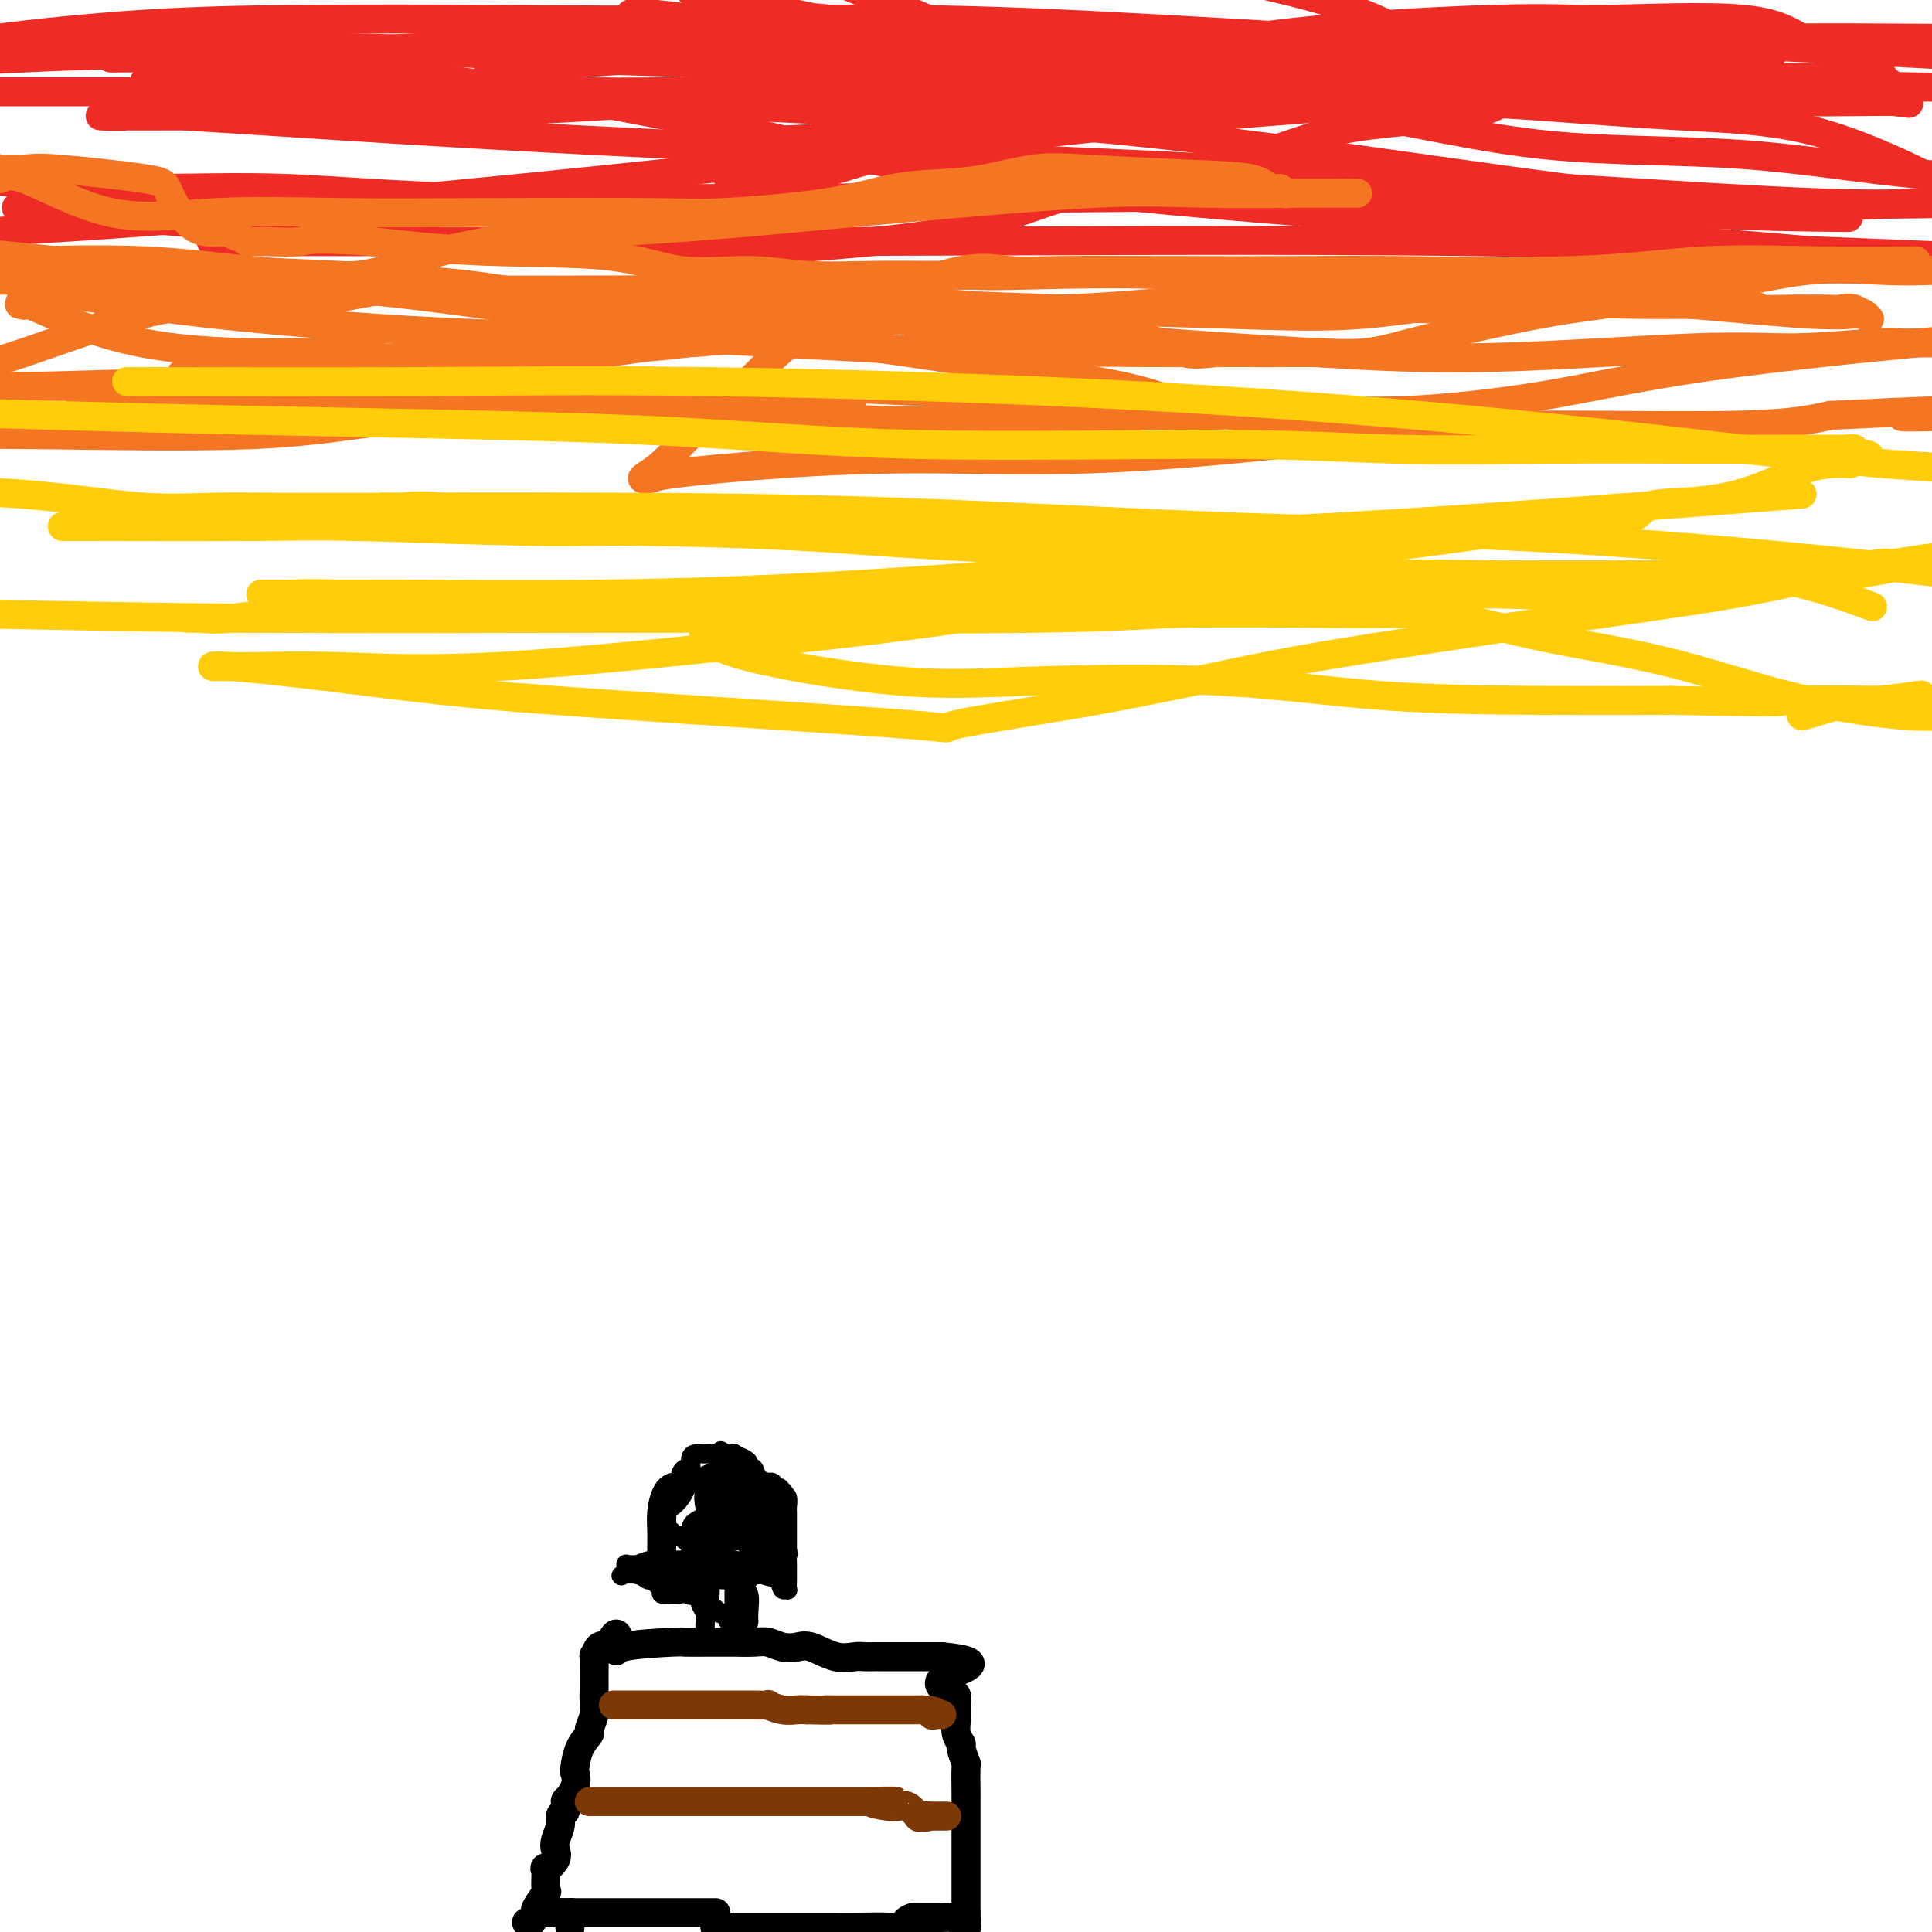 <svg viewBox='0 0 400 400' version='1.1' xmlns='http://www.w3.org/2000/svg' xmlns:xlink='http://www.w3.org/1999/xlink'><g fill='none' stroke='#EE2B24' stroke-width='6' stroke-linecap='round' stroke-linejoin='round'><path d='M102,21c-0.347,-0.453 -0.694,-0.906 -1,-1c-0.306,-0.094 -0.572,0.171 -1,0c-0.428,-0.171 -1.018,-0.778 -2,-1c-0.982,-0.222 -2.356,-0.060 -3,0c-0.644,0.060 -0.558,0.016 -2,0c-1.442,-0.016 -4.411,-0.004 -7,0c-2.589,0.004 -4.800,0.001 -8,0c-3.200,-0.001 -7.391,-0.000 -12,0c-4.609,0.000 -9.635,0.000 -14,0c-4.365,-0.000 -8.067,-0.000 -13,0c-4.933,0.000 -11.097,0.000 -18,0c-6.903,-0.000 -14.544,-0.000 -22,0c-7.456,0.000 -14.728,0.000 -22,0'/><path d='M35,17c-4.533,0.067 -9.065,0.134 0,0c9.065,-0.134 31.729,-0.471 48,0c16.271,0.471 26.149,1.748 40,2c13.851,0.252 31.674,-0.521 44,0c12.326,0.521 19.156,2.335 28,3c8.844,0.665 19.703,0.180 25,0c5.297,-0.180 5.034,-0.055 6,0c0.966,0.055 3.163,0.039 4,0c0.837,-0.039 0.316,-0.102 0,0c-0.316,0.102 -0.425,0.367 -3,-1c-2.575,-1.367 -7.616,-4.368 -15,-8c-7.384,-3.632 -17.110,-7.895 -27,-12c-9.890,-4.105 -19.945,-8.053 -30,-12'/><path d='M146,-1c-2.486,-0.517 -4.971,-1.035 0,0c4.971,1.035 17.399,3.622 24,5c6.601,1.378 7.376,1.547 11,2c3.624,0.453 10.096,1.188 14,2c3.904,0.812 5.241,1.699 6,2c0.759,0.301 0.942,0.014 0,0c-0.942,-0.014 -3.009,0.245 -8,-1c-4.991,-1.245 -12.907,-3.992 -21,-5c-8.093,-1.008 -16.364,-0.275 -28,0c-11.636,0.275 -26.637,0.093 -41,0c-14.363,-0.093 -28.087,-0.097 -40,0c-11.913,0.097 -22.015,0.295 -33,1c-10.985,0.705 -22.853,1.916 -31,3c-8.147,1.084 -12.574,2.042 -17,3'/><path d='M26,12c-2.696,0.005 -5.391,0.010 0,0c5.391,-0.010 18.869,-0.035 39,-1c20.131,-0.965 46.917,-2.872 72,-3c25.083,-0.128 48.464,1.522 68,2c19.536,0.478 35.227,-0.215 48,0c12.773,0.215 22.627,1.339 31,2c8.373,0.661 15.266,0.860 18,1c2.734,0.140 1.310,0.220 1,0c-0.310,-0.220 0.494,-0.739 0,-1c-0.494,-0.261 -2.287,-0.262 -6,-2c-3.713,-1.738 -9.347,-5.211 -17,-8c-7.653,-2.789 -17.327,-4.895 -27,-7'/><path d='M184,4c-3.841,-1.058 -7.682,-2.116 0,0c7.682,2.116 26.888,7.406 45,11c18.112,3.594 35.129,5.494 50,8c14.871,2.506 27.594,5.620 41,7c13.406,1.380 27.494,1.025 41,2c13.506,0.975 26.430,3.278 36,4c9.570,0.722 15.785,-0.139 22,-1'/><path d='M363,11c3.512,0.017 7.025,0.033 0,0c-7.025,-0.033 -24.587,-0.117 -38,0c-13.413,0.117 -22.677,0.433 -33,0c-10.323,-0.433 -21.707,-1.616 -35,-2c-13.293,-0.384 -28.496,0.031 -40,0c-11.504,-0.031 -19.309,-0.507 -28,-1c-8.691,-0.493 -18.268,-1.004 -28,-2c-9.732,-0.996 -19.617,-2.478 -25,-3c-5.383,-0.522 -6.262,-0.083 -5,0c1.262,0.083 4.667,-0.189 5,0c0.333,0.189 -2.405,0.839 6,1c8.405,0.161 27.954,-0.167 45,0c17.046,0.167 31.590,0.828 53,2c21.410,1.172 49.687,2.854 74,5c24.313,2.146 44.661,4.756 61,6c16.339,1.244 28.670,1.122 41,1'/><path d='M360,19c4.137,0.238 8.273,0.476 0,0c-8.273,-0.476 -28.957,-1.667 -47,-2c-18.043,-0.333 -33.447,0.191 -50,0c-16.553,-0.191 -34.255,-1.097 -46,-2c-11.745,-0.903 -17.532,-1.804 -22,-2c-4.468,-0.196 -7.618,0.312 -9,0c-1.382,-0.312 -0.997,-1.443 3,-2c3.997,-0.557 11.608,-0.541 24,-1c12.392,-0.459 29.567,-1.393 48,-2c18.433,-0.607 38.124,-0.888 67,0c28.876,0.888 66.938,2.944 105,5'/><path d='M389,21c5.165,-0.045 10.330,-0.089 0,0c-10.330,0.089 -36.154,0.313 -55,0c-18.846,-0.313 -30.713,-1.162 -43,-2c-12.287,-0.838 -24.994,-1.666 -34,-2c-9.006,-0.334 -14.312,-0.176 -17,0c-2.688,0.176 -2.759,0.369 -2,0c0.759,-0.369 2.347,-1.301 5,-2c2.653,-0.699 6.371,-1.167 16,-2c9.629,-0.833 25.169,-2.032 43,-3c17.831,-0.968 37.952,-1.705 56,-2c18.048,-0.295 34.024,-0.147 50,0'/><path d='M341,14c-0.045,0.086 -0.090,0.172 0,0c0.090,-0.172 0.316,-0.602 -3,0c-3.316,0.602 -10.172,2.237 -19,3c-8.828,0.763 -19.628,0.655 -36,2c-16.372,1.345 -38.316,4.144 -61,7c-22.684,2.856 -46.107,5.769 -76,9c-29.893,3.231 -66.255,6.780 -92,9c-25.745,2.220 -40.872,3.110 -56,4'/><path d='M55,50c-9.780,-0.018 -19.560,-0.036 0,0c19.560,0.036 68.458,0.125 116,0c47.542,-0.125 93.726,-0.464 132,0c38.274,0.464 68.637,1.732 99,3'/><path d='M381,20c5.798,0.523 11.595,1.047 0,0c-11.595,-1.047 -40.584,-3.664 -62,-5c-21.416,-1.336 -35.259,-1.391 -56,-2c-20.741,-0.609 -48.378,-1.771 -72,-2c-23.622,-0.229 -43.228,0.475 -54,1c-10.772,0.525 -12.710,0.873 -17,1c-4.290,0.127 -10.930,0.035 -14,0c-3.070,-0.035 -2.568,-0.011 -3,0c-0.432,0.011 -1.797,0.010 -2,0c-0.203,-0.010 0.755,-0.027 2,0c1.245,0.027 2.777,0.099 3,1c0.223,0.901 -0.863,2.631 8,5c8.863,2.369 27.675,5.377 44,9c16.325,3.623 30.165,7.860 69,12c38.835,4.140 102.667,8.183 137,11c34.333,2.817 39.166,4.409 44,6'/><path d='M380,45c2.346,0.022 4.692,0.044 0,0c-4.692,-0.044 -16.421,-0.153 -33,-1c-16.579,-0.847 -38.009,-2.431 -61,-3c-22.991,-0.569 -47.542,-0.124 -67,0c-19.458,0.124 -33.822,-0.075 -54,0c-20.178,0.075 -46.169,0.423 -65,0c-18.831,-0.423 -30.501,-1.619 -41,-2c-10.499,-0.381 -19.827,0.051 -29,0c-9.173,-0.051 -18.192,-0.586 -24,-1c-5.808,-0.414 -8.404,-0.707 -11,-1'/><path d='M15,44c-10.075,-0.888 -20.151,-1.777 0,0c20.151,1.777 70.528,6.219 98,8c27.472,1.781 32.040,0.902 43,0c10.960,-0.902 28.313,-1.826 40,-4c11.687,-2.174 17.709,-5.599 27,-8c9.291,-2.401 21.850,-3.778 31,-6c9.150,-2.222 14.891,-5.289 23,-7c8.109,-1.711 18.586,-2.066 25,-3c6.414,-0.934 8.765,-2.446 9,-3c0.235,-0.554 -1.646,-0.151 -2,0c-0.354,0.151 0.821,0.049 -3,0c-3.821,-0.049 -12.636,-0.045 -27,-1c-14.364,-0.955 -34.276,-2.869 -51,-4c-16.724,-1.131 -30.258,-1.480 -50,-2c-19.742,-0.520 -45.690,-1.211 -63,-2c-17.310,-0.789 -25.980,-1.675 -37,-2c-11.020,-0.325 -24.390,-0.087 -35,0c-10.610,0.087 -18.460,0.025 -26,0c-7.540,-0.025 -14.770,-0.012 -22,0'/><path d='M5,12c-4.565,0.216 -9.131,0.432 0,0c9.131,-0.432 31.958,-1.511 52,0c20.042,1.511 37.300,5.611 66,8c28.700,2.389 68.842,3.066 109,7c40.158,3.934 80.331,11.124 110,14c29.669,2.876 48.835,1.438 68,0'/><path d='M392,21c2.779,0.347 5.559,0.695 0,0c-5.559,-0.695 -19.455,-2.431 -37,-3c-17.545,-0.569 -38.739,0.030 -64,0c-25.261,-0.030 -54.591,-0.687 -85,0c-30.409,0.687 -61.898,2.720 -83,4c-21.102,1.280 -31.816,1.807 -43,2c-11.184,0.193 -22.838,0.052 -30,0c-7.162,-0.052 -9.832,-0.014 -11,0c-1.168,0.014 -0.834,0.003 -1,0c-0.166,-0.003 -0.831,0.000 -1,0c-0.169,-0.000 0.158,-0.004 -2,0c-2.158,0.004 -6.800,0.016 -10,0c-3.200,-0.016 -4.957,-0.060 -4,0c0.957,0.060 4.626,0.224 5,0c0.374,-0.224 -2.549,-0.837 12,0c14.549,0.837 46.570,3.125 83,5c36.430,1.875 77.270,3.338 113,5c35.730,1.662 66.350,3.524 90,5c23.650,1.476 40.328,2.564 53,3c12.672,0.436 21.336,0.218 30,0'/><path d='M396,35c1.745,0.828 3.489,1.656 0,0c-3.489,-1.656 -12.213,-5.795 -21,-8c-8.787,-2.205 -17.638,-2.477 -27,-3c-9.362,-0.523 -19.235,-1.297 -29,-2c-9.765,-0.703 -19.422,-1.334 -41,0c-21.578,1.334 -55.076,4.635 -74,7c-18.924,2.365 -23.273,3.794 -30,5c-6.727,1.206 -15.833,2.187 -20,3c-4.167,0.813 -3.393,1.456 -2,2c1.393,0.544 3.407,0.988 11,-1c7.593,-1.988 20.764,-6.410 32,-9c11.236,-2.590 20.537,-3.350 32,-5c11.463,-1.650 25.089,-4.190 38,-6c12.911,-1.810 25.107,-2.891 41,-3c15.893,-0.109 35.485,0.753 49,1c13.515,0.247 20.955,-0.120 26,0c5.045,0.120 7.696,0.726 9,1c1.304,0.274 1.263,0.216 1,0c-0.263,-0.216 -0.746,-0.589 -1,-1c-0.254,-0.411 -0.279,-0.858 -3,-2c-2.721,-1.142 -8.137,-2.977 -12,-5c-3.863,-2.023 -6.172,-4.232 -14,-5c-7.828,-0.768 -21.175,-0.095 -29,0c-7.825,0.095 -10.128,-0.387 -23,0c-12.872,0.387 -36.312,1.643 -51,4c-14.688,2.357 -20.625,5.816 -31,9c-10.375,3.184 -25.187,6.092 -40,9'/><path d='M187,26c-17.977,3.440 -27.419,3.041 -33,3c-5.581,-0.041 -7.300,0.278 -8,1c-0.700,0.722 -0.381,1.848 0,2c0.381,0.152 0.823,-0.671 1,-1c0.177,-0.329 0.088,-0.165 0,0'/></g>
<g fill='none' stroke='#F47623' stroke-width='6' stroke-linecap='round' stroke-linejoin='round'><path d='M4,63c0.717,0.187 1.434,0.375 1,0c-0.434,-0.375 -2.017,-1.312 1,0c3.017,1.312 10.636,4.873 19,7c8.364,2.127 17.473,2.819 26,3c8.527,0.181 16.473,-0.147 21,0c4.527,0.147 5.635,0.771 7,1c1.365,0.229 2.988,0.062 4,0c1.012,-0.062 1.414,-0.018 2,0c0.586,0.018 1.358,0.011 2,0c0.642,-0.011 1.155,-0.026 3,0c1.845,0.026 5.023,0.093 8,0c2.977,-0.093 5.753,-0.345 10,-1c4.247,-0.655 9.967,-1.712 16,-2c6.033,-0.288 12.381,0.193 18,0c5.619,-0.193 10.511,-1.060 14,-2c3.489,-0.940 5.575,-1.954 7,-2c1.425,-0.046 2.188,0.877 5,1c2.812,0.123 7.672,-0.553 11,-1c3.328,-0.447 5.124,-0.663 10,-1c4.876,-0.337 12.832,-0.794 19,-1c6.168,-0.206 10.548,-0.162 14,0c3.452,0.162 5.974,0.440 10,0c4.026,-0.440 9.554,-1.600 15,-2c5.446,-0.400 10.810,-0.041 14,0c3.190,0.041 4.206,-0.238 11,0c6.794,0.238 19.368,0.992 29,1c9.632,0.008 16.324,-0.728 22,-1c5.676,-0.272 10.336,-0.078 15,0c4.664,0.078 9.332,0.039 14,0'/><path d='M352,63c17.997,0.227 10.488,0.793 10,1c-0.488,0.207 6.045,0.053 9,0c2.955,-0.053 2.331,-0.006 3,0c0.669,0.006 2.631,-0.030 4,0c1.369,0.030 2.144,0.127 3,0c0.856,-0.127 1.793,-0.477 3,0c1.207,0.477 2.686,1.783 3,2c0.314,0.217 -0.535,-0.653 -1,-1c-0.465,-0.347 -0.546,-0.171 -2,0c-1.454,0.171 -4.280,0.336 -10,0c-5.720,-0.336 -14.335,-1.172 -24,-2c-9.665,-0.828 -20.379,-1.647 -35,-2c-14.621,-0.353 -33.149,-0.238 -45,-1c-11.851,-0.762 -17.026,-2.401 -27,-3c-9.974,-0.599 -24.747,-0.159 -32,0c-7.253,0.159 -6.985,0.038 -9,0c-2.015,-0.038 -6.313,0.007 -10,0c-3.687,-0.007 -6.763,-0.065 -11,0c-4.237,0.065 -9.634,0.254 -14,0c-4.366,-0.254 -7.700,-0.949 -12,-1c-4.300,-0.051 -9.565,0.543 -14,0c-4.435,-0.543 -8.040,-2.223 -15,-3c-6.960,-0.777 -17.274,-0.651 -26,-1c-8.726,-0.349 -15.863,-1.175 -23,-2'/><path d='M77,50c-12.958,-0.928 -13.352,-0.249 -15,0c-1.648,0.249 -4.550,0.068 -6,0c-1.450,-0.068 -1.450,-0.022 -2,0c-0.550,0.022 -1.652,0.021 -2,0c-0.348,-0.021 0.058,-0.063 0,0c-0.058,0.063 -0.579,0.230 -1,0c-0.421,-0.230 -0.740,-0.856 -1,-1c-0.260,-0.144 -0.460,0.194 -1,0c-0.540,-0.194 -1.419,-0.921 -3,-1c-1.581,-0.079 -3.865,0.490 -6,-1c-2.135,-1.490 -4.120,-5.040 -5,-7c-0.880,-1.960 -0.653,-2.329 -5,-3c-4.347,-0.671 -13.268,-1.644 -18,-2c-4.732,-0.356 -5.274,-0.096 -7,0c-1.726,0.096 -4.636,0.027 -6,0c-1.364,-0.027 -1.182,-0.014 -1,0'/><path d='M-1,35c-0.072,-0.283 -0.144,-0.567 0,0c0.144,0.567 0.504,1.984 1,2c0.496,0.016 1.129,-1.369 5,0c3.871,1.369 10.979,5.491 18,7c7.021,1.509 13.956,0.406 22,0c8.044,-0.406 17.196,-0.113 26,0c8.804,0.113 17.260,0.048 29,0c11.740,-0.048 26.763,-0.079 35,0c8.237,0.079 9.689,0.268 15,0c5.311,-0.268 14.480,-0.993 21,-2c6.520,-1.007 10.391,-2.295 14,-3c3.609,-0.705 6.955,-0.827 10,-1c3.045,-0.173 5.789,-0.399 9,-1c3.211,-0.601 6.891,-1.579 10,-2c3.109,-0.421 5.649,-0.286 11,0c5.351,0.286 13.514,0.721 20,1c6.486,0.279 11.295,0.400 14,1c2.705,0.600 3.306,1.677 4,2c0.694,0.323 1.481,-0.110 2,0c0.519,0.110 0.769,0.761 1,1c0.231,0.239 0.442,0.064 1,0c0.558,-0.064 1.461,-0.017 3,0c1.539,0.017 3.713,0.005 5,0c1.287,-0.005 1.686,-0.004 3,0c1.314,0.004 3.543,0.010 3,0c-0.543,-0.010 -3.858,-0.036 -10,0c-6.142,0.036 -15.110,0.133 -22,0c-6.890,-0.133 -11.701,-0.497 -22,0c-10.299,0.497 -26.085,1.856 -39,3c-12.915,1.144 -22.957,2.072 -33,3'/><path d='M155,46c-16.899,1.368 -23.145,1.787 -29,2c-5.855,0.213 -11.319,0.218 -18,1c-6.681,0.782 -14.578,2.339 -20,4c-5.422,1.661 -8.369,3.426 -14,4c-5.631,0.574 -13.946,-0.042 -21,0c-7.054,0.042 -12.846,0.743 -18,1c-5.154,0.257 -9.668,0.069 -14,0c-4.332,-0.069 -8.481,-0.018 -11,0c-2.519,0.018 -3.409,0.005 -5,0c-1.591,-0.005 -3.883,-0.001 -5,0c-1.117,0.001 -1.058,0.001 -1,0'/><path d='M9,60c-2.587,-0.446 -5.175,-0.893 0,0c5.175,0.893 18.112,3.125 35,5c16.888,1.875 37.726,3.392 53,4c15.274,0.608 24.982,0.306 43,1c18.018,0.694 44.345,2.382 59,3c14.655,0.618 17.636,0.165 22,0c4.364,-0.165 10.110,-0.042 16,0c5.890,0.042 11.925,0.005 17,0c5.075,-0.005 9.190,0.024 12,0c2.810,-0.024 4.313,-0.099 7,0c2.687,0.099 6.556,0.373 10,0c3.444,-0.373 6.463,-1.392 13,-3c6.537,-1.608 16.593,-3.805 23,-5c6.407,-1.195 9.163,-1.388 13,-2c3.837,-0.612 8.753,-1.642 11,-2c2.247,-0.358 1.825,-0.043 2,0c0.175,0.043 0.947,-0.185 0,0c-0.947,0.185 -3.613,0.782 -6,1c-2.387,0.218 -4.495,0.056 -7,0c-2.505,-0.056 -5.406,-0.005 -11,0c-5.594,0.005 -13.879,-0.037 -21,0c-7.121,0.037 -13.076,0.154 -21,0c-7.924,-0.154 -17.816,-0.577 -29,0c-11.184,0.577 -23.661,2.155 -36,2c-12.339,-0.155 -24.539,-2.044 -34,-3c-9.461,-0.956 -16.181,-0.980 -22,-1c-5.819,-0.020 -10.735,-0.036 -22,0c-11.265,0.036 -28.879,0.125 -39,0c-10.121,-0.125 -12.749,-0.464 -17,0c-4.251,0.464 -10.126,1.732 -16,3'/><path d='M64,63c-6.217,0.384 -13.759,-0.155 -20,0c-6.241,0.155 -11.180,1.003 -18,3c-6.820,1.997 -15.520,5.142 -21,7c-5.480,1.858 -7.740,2.429 -10,3'/><path d='M41,78c-2.986,-0.522 -5.973,-1.044 0,0c5.973,1.044 20.904,3.654 42,5c21.096,1.346 48.356,1.428 65,2c16.644,0.572 22.672,1.632 33,2c10.328,0.368 24.956,0.042 34,0c9.044,-0.042 12.503,0.201 15,0c2.497,-0.201 4.033,-0.845 7,-1c2.967,-0.155 7.365,0.179 14,0c6.635,-0.179 15.506,-0.872 22,-1c6.494,-0.128 10.610,0.308 18,0c7.390,-0.308 18.053,-1.361 28,-3c9.947,-1.639 19.178,-3.864 34,-6c14.822,-2.136 35.235,-4.182 44,-5c8.765,-0.818 5.883,-0.409 3,0'/><path d='M399,71c0.156,0.003 0.313,0.005 0,0c-0.313,-0.005 -1.094,-0.018 -2,0c-0.906,0.018 -1.937,0.065 -3,0c-1.063,-0.065 -2.157,-0.244 -6,0c-3.843,0.244 -10.436,0.909 -16,1c-5.564,0.091 -10.099,-0.392 -21,0c-10.901,0.392 -28.166,1.658 -42,2c-13.834,0.342 -24.235,-0.239 -37,-1c-12.765,-0.761 -27.895,-1.702 -42,-3c-14.105,-1.298 -27.187,-2.954 -39,-4c-11.813,-1.046 -22.357,-1.483 -35,-2c-12.643,-0.517 -27.385,-1.113 -37,-2c-9.615,-0.887 -14.102,-2.066 -22,-3c-7.898,-0.934 -19.208,-1.623 -27,-2c-7.792,-0.377 -12.068,-0.441 -18,-1c-5.932,-0.559 -13.520,-1.612 -22,-2c-8.480,-0.388 -17.851,-0.111 -26,0c-8.149,0.111 -15.074,0.055 -22,0'/><path d='M2,53c-3.223,-0.328 -6.446,-0.657 0,0c6.446,0.657 22.563,2.298 42,4c19.437,1.702 42.196,3.464 61,4c18.804,0.536 33.653,-0.156 47,0c13.347,0.156 25.192,1.158 43,2c17.808,0.842 41.581,1.525 57,2c15.419,0.475 22.485,0.743 31,0c8.515,-0.743 18.478,-2.498 26,-3c7.522,-0.502 12.602,0.247 16,0c3.398,-0.247 5.112,-1.492 10,-2c4.888,-0.508 12.949,-0.281 20,-1c7.051,-0.719 13.091,-2.386 19,-3c5.909,-0.614 11.688,-0.175 16,0c4.312,0.175 7.156,0.088 10,0'/><path d='M395,54c1.455,-0.016 2.910,-0.033 0,0c-2.910,0.033 -10.184,0.114 -18,0c-7.816,-0.114 -16.174,-0.423 -24,0c-7.826,0.423 -15.118,1.577 -27,2c-11.882,0.423 -28.353,0.115 -37,0c-8.647,-0.115 -9.471,-0.035 -17,0c-7.529,0.035 -21.762,0.026 -32,0c-10.238,-0.026 -16.479,-0.068 -21,0c-4.521,0.068 -7.321,0.248 -10,0c-2.679,-0.248 -5.239,-0.923 -10,0c-4.761,0.923 -11.725,3.444 -18,6c-6.275,2.556 -11.863,5.147 -16,8c-4.137,2.853 -6.825,5.966 -10,9c-3.175,3.034 -6.838,5.988 -10,9c-3.162,3.012 -5.824,6.083 -8,8c-2.176,1.917 -3.868,2.681 -4,3c-0.132,0.319 1.295,0.193 2,0c0.705,-0.193 0.689,-0.453 5,-1c4.311,-0.547 12.948,-1.383 22,-2c9.052,-0.617 18.519,-1.017 29,-1c10.481,0.017 21.975,0.451 35,0c13.025,-0.451 27.581,-1.787 39,-3c11.419,-1.213 19.700,-2.305 28,-3c8.300,-0.695 16.619,-0.995 29,-1c12.381,-0.005 28.823,0.284 39,0c10.177,-0.284 14.088,-1.142 18,-2'/><path d='M379,86c41.156,-2.022 21.044,-0.578 16,0c-5.044,0.578 4.978,0.289 15,0'/><path d='M274,73c-0.869,0.002 -1.738,0.003 -3,0c-1.262,-0.003 -2.916,-0.012 -5,0c-2.084,0.012 -4.598,0.045 -7,0c-2.402,-0.045 -4.691,-0.170 -7,0c-2.309,0.170 -4.638,0.633 -7,0c-2.362,-0.633 -4.756,-2.361 -8,-3c-3.244,-0.639 -7.338,-0.189 -11,0c-3.662,0.189 -6.893,0.118 -11,0c-4.107,-0.118 -9.092,-0.282 -14,-1c-4.908,-0.718 -9.741,-1.989 -16,-3c-6.259,-1.011 -13.943,-1.763 -20,-2c-6.057,-0.237 -10.486,0.042 -15,0c-4.514,-0.042 -9.115,-0.403 -16,-1c-6.885,-0.597 -16.056,-1.428 -22,-2c-5.944,-0.572 -8.660,-0.885 -16,-1c-7.340,-0.115 -19.302,-0.031 -28,0c-8.698,0.031 -14.130,0.010 -18,0c-3.870,-0.010 -6.178,-0.009 -8,0c-1.822,0.009 -3.156,0.027 -3,0c0.156,-0.027 1.804,-0.099 3,0c1.196,0.099 1.939,0.369 6,0c4.061,-0.369 11.439,-1.377 27,0c15.561,1.377 39.305,5.140 55,7c15.695,1.860 23.341,1.817 35,3c11.659,1.183 27.329,3.591 43,6'/><path d='M208,76c27.251,3.757 28.877,5.151 35,7c6.123,1.849 16.741,4.155 23,5c6.259,0.845 8.159,0.229 9,0c0.841,-0.229 0.621,-0.073 1,0c0.379,0.073 1.355,0.062 0,0c-1.355,-0.062 -5.041,-0.175 -11,-1c-5.959,-0.825 -14.190,-2.361 -39,-4c-24.810,-1.639 -66.197,-3.382 -89,-4c-22.803,-0.618 -27.021,-0.113 -35,0c-7.979,0.113 -19.720,-0.166 -28,0c-8.280,0.166 -13.099,0.776 -17,1c-3.901,0.224 -6.884,0.060 -9,0c-2.116,-0.060 -3.365,-0.016 -5,0c-1.635,0.016 -3.655,0.004 -8,0c-4.345,-0.004 -11.016,-0.001 -16,0c-4.984,0.001 -8.281,0.000 -13,0c-4.719,-0.000 -10.859,-0.000 -17,0'/><path d='M7,80c-2.966,0.077 -5.932,0.154 0,0c5.932,-0.154 20.764,-0.537 32,-1c11.236,-0.463 18.878,-1.004 27,-1c8.122,0.004 16.724,0.553 22,0c5.276,-0.553 7.224,-2.208 9,-3c1.776,-0.792 3.378,-0.723 6,-1c2.622,-0.277 6.264,-0.902 10,-1c3.736,-0.098 7.566,0.331 12,0c4.434,-0.331 9.472,-1.423 16,-2c6.528,-0.577 14.548,-0.640 19,-1c4.452,-0.360 5.338,-1.017 5,-1c-0.338,0.017 -1.899,0.707 -3,1c-1.101,0.293 -1.744,0.189 -3,0c-1.256,-0.189 -3.127,-0.462 -8,0c-4.873,0.462 -12.747,1.659 -19,2c-6.253,0.341 -10.885,-0.176 -15,0c-4.115,0.176 -7.714,1.043 -16,2c-8.286,0.957 -21.258,2.004 -29,3c-7.742,0.996 -10.254,1.942 -15,2c-4.746,0.058 -11.728,-0.770 -17,0c-5.272,0.770 -8.835,3.140 -12,4c-3.165,0.860 -5.931,0.210 -7,0c-1.069,-0.210 -0.442,0.020 -1,0c-0.558,-0.020 -2.302,-0.292 -3,0c-0.698,0.292 -0.349,1.146 0,2'/><path d='M17,85c-2.644,0.944 2.246,0.306 3,0c0.754,-0.306 -2.630,-0.278 6,0c8.630,0.278 29.272,0.806 44,1c14.728,0.194 23.540,0.054 31,0c7.460,-0.054 13.568,-0.022 20,0c6.432,0.022 13.189,0.034 20,0c6.811,-0.034 13.674,-0.114 18,0c4.326,0.114 6.113,0.423 8,0c1.887,-0.423 3.875,-1.577 5,-2c1.125,-0.423 1.387,-0.114 2,0c0.613,0.114 1.577,0.035 2,0c0.423,-0.035 0.305,-0.025 -1,0c-1.305,0.025 -3.798,0.064 -7,0c-3.202,-0.064 -7.114,-0.230 -12,0c-4.886,0.230 -10.747,0.857 -18,1c-7.253,0.143 -15.896,-0.196 -26,0c-10.104,0.196 -21.667,0.929 -31,2c-9.333,1.071 -16.436,2.481 -29,3c-12.564,0.519 -30.590,0.148 -44,0c-13.410,-0.148 -22.205,-0.074 -31,0'/></g>
<g fill='none' stroke='#FFCD0A' stroke-width='6' stroke-linecap='round' stroke-linejoin='round'><path d='M0,102c-0.903,-0.053 -1.806,-0.105 0,0c1.806,0.105 6.321,0.368 12,1c5.679,0.632 12.523,1.633 18,2c5.477,0.367 9.587,0.098 14,0c4.413,-0.098 9.128,-0.027 13,0c3.872,0.027 6.901,0.008 10,0c3.099,-0.008 6.267,-0.005 10,0c3.733,0.005 8.032,0.013 13,0c4.968,-0.013 10.606,-0.047 20,0c9.394,0.047 22.544,0.175 33,1c10.456,0.825 18.218,2.348 33,4c14.782,1.652 36.584,3.432 50,5c13.416,1.568 18.445,2.922 30,5c11.555,2.078 29.636,4.880 41,7c11.364,2.120 16.012,3.560 23,5c6.988,1.440 16.316,2.881 25,5c8.684,2.119 16.723,4.917 25,7c8.277,2.083 16.794,3.452 23,4c6.206,0.548 10.103,0.274 14,0'/><path d='M386,125c1.451,0.536 2.902,1.073 0,0c-2.902,-1.073 -10.156,-3.754 -17,-5c-6.844,-1.246 -13.279,-1.055 -22,-1c-8.721,0.055 -19.728,-0.025 -26,0c-6.272,0.025 -7.807,0.154 -20,0c-12.193,-0.154 -35.043,-0.590 -50,0c-14.957,0.590 -22.021,2.207 -33,3c-10.979,0.793 -25.872,0.762 -41,1c-15.128,0.238 -30.491,0.743 -44,1c-13.509,0.257 -25.163,0.265 -36,0c-10.837,-0.265 -20.858,-0.803 -27,-1c-6.142,-0.197 -8.404,-0.053 -10,0c-1.596,0.053 -2.527,0.014 -3,0c-0.473,-0.014 -0.489,-0.004 -1,0c-0.511,0.004 -1.515,0.002 -2,0c-0.485,-0.002 -0.449,-0.004 0,0c0.449,0.004 1.310,0.012 7,0c5.690,-0.012 16.208,-0.045 27,0c10.792,0.045 21.857,0.169 36,0c14.143,-0.169 31.365,-0.631 54,-2c22.635,-1.369 50.685,-3.645 70,-5c19.315,-1.355 29.896,-1.788 41,-3c11.104,-1.212 22.733,-3.203 31,-4c8.267,-0.797 13.174,-0.399 16,-1c2.826,-0.601 3.572,-2.200 5,-3c1.428,-0.800 3.537,-0.802 7,-1c3.463,-0.198 8.278,-0.592 13,-2c4.722,-1.408 9.349,-3.831 13,-5c3.651,-1.169 6.325,-1.085 9,-1'/><path d='M383,96c7.459,-2.249 2.607,-1.871 1,-2c-1.607,-0.129 0.032,-0.767 0,-1c-0.032,-0.233 -1.736,-0.063 -2,0c-0.264,0.063 0.911,0.018 -1,0c-1.911,-0.018 -6.907,-0.009 -12,0c-5.093,0.009 -10.282,0.019 -18,0c-7.718,-0.019 -17.964,-0.067 -29,0c-11.036,0.067 -22.861,0.250 -33,0c-10.139,-0.250 -18.593,-0.935 -36,-1c-17.407,-0.065 -43.769,0.488 -64,0c-20.231,-0.488 -34.331,-2.016 -57,-3c-22.669,-0.984 -53.905,-1.424 -81,-2c-27.095,-0.576 -50.047,-1.288 -73,-2'/><path d='M32,79c-5.020,-0.013 -10.039,-0.026 0,0c10.039,0.026 35.137,0.091 55,0c19.863,-0.091 34.491,-0.339 59,0c24.509,0.339 58.899,1.266 91,3c32.101,1.734 61.912,4.274 88,7c26.088,2.726 48.454,5.636 65,7c16.546,1.364 27.273,1.182 38,1'/><path d='M364,103c7.894,-0.613 15.788,-1.227 0,0c-15.788,1.227 -55.259,4.293 -85,6c-29.741,1.707 -49.752,2.055 -69,2c-19.248,-0.055 -37.734,-0.512 -54,-1c-16.266,-0.488 -30.313,-1.006 -41,-2c-10.687,-0.994 -18.013,-2.462 -23,-3c-4.987,-0.538 -7.633,-0.144 -9,0c-1.367,0.144 -1.453,0.039 -2,0c-0.547,-0.039 -1.554,-0.011 -2,0c-0.446,0.011 -0.330,0.004 0,0c0.330,-0.004 0.875,-0.005 3,0c2.125,0.005 5.830,0.016 13,0c7.170,-0.016 17.804,-0.059 33,0c15.196,0.059 34.953,0.220 57,1c22.047,0.780 46.384,2.178 68,3c21.616,0.822 40.512,1.067 60,2c19.488,0.933 39.568,2.552 55,4c15.432,1.448 26.216,2.724 37,4'/><path d='M378,119c1.806,-0.001 3.611,-0.002 0,0c-3.611,0.002 -12.639,0.007 -20,0c-7.361,-0.007 -13.056,-0.025 -20,0c-6.944,0.025 -15.139,0.094 -26,0c-10.861,-0.094 -24.389,-0.350 -37,0c-12.611,0.350 -24.304,1.305 -37,3c-12.696,1.695 -26.393,4.128 -39,6c-12.607,1.872 -24.123,3.181 -41,5c-16.877,1.819 -39.115,4.148 -55,5c-15.885,0.852 -25.418,0.227 -33,0c-7.582,-0.227 -13.213,-0.056 -17,0c-3.787,0.056 -5.732,-0.004 -7,0c-1.268,0.004 -1.861,0.071 -2,0c-0.139,-0.071 0.175,-0.282 4,0c3.825,0.282 11.159,1.056 19,2c7.841,0.944 16.189,2.057 25,3c8.811,0.943 18.087,1.715 37,3c18.913,1.285 47.464,3.081 59,4c11.536,0.919 6.056,0.959 10,0c3.944,-0.959 17.310,-2.918 29,-5c11.690,-2.082 21.703,-4.286 30,-6c8.297,-1.714 14.877,-2.939 28,-5c13.123,-2.061 32.790,-4.959 47,-7c14.210,-2.041 22.962,-3.227 32,-5c9.038,-1.773 18.361,-4.135 23,-5c4.639,-0.865 4.595,-0.233 5,0c0.405,0.233 1.259,0.067 1,0c-0.259,-0.067 -1.629,-0.033 -3,0'/><path d='M390,117c28.663,-4.647 4.321,0.235 -6,2c-10.321,1.765 -6.622,0.414 -7,0c-0.378,-0.414 -4.835,0.109 -9,0c-4.165,-0.109 -8.038,-0.848 -15,0c-6.962,0.848 -17.011,3.285 -25,4c-7.989,0.715 -13.917,-0.292 -26,0c-12.083,0.292 -30.321,1.883 -45,3c-14.679,1.117 -25.798,1.761 -42,2c-16.202,0.239 -37.487,0.074 -53,0c-15.513,-0.074 -25.253,-0.059 -43,0c-17.747,0.059 -43.499,0.160 -66,0c-22.501,-0.160 -41.750,-0.580 -61,-1'/><path d='M17,109c-3.547,-0.009 -7.094,-0.017 0,0c7.094,0.017 24.830,0.060 35,0c10.170,-0.060 12.774,-0.221 22,0c9.226,0.221 25.076,0.825 35,1c9.924,0.175 13.924,-0.079 23,0c9.076,0.079 23.227,0.490 33,1c9.773,0.510 15.166,1.117 31,2c15.834,0.883 42.107,2.041 57,3c14.893,0.959 18.405,1.720 21,2c2.595,0.280 4.274,0.078 5,0c0.726,-0.078 0.500,-0.031 -3,0c-3.500,0.031 -10.273,0.048 -15,0c-4.727,-0.048 -7.410,-0.160 -13,0c-5.590,0.160 -14.089,0.592 -22,1c-7.911,0.408 -15.235,0.790 -24,2c-8.765,1.210 -18.972,3.246 -29,4c-10.028,0.754 -19.876,0.226 -34,0c-14.124,-0.226 -32.525,-0.152 -46,0c-13.475,0.152 -22.023,0.380 -29,1c-6.977,0.620 -12.383,1.630 -16,2c-3.617,0.370 -5.444,0.099 -7,0c-1.556,-0.099 -2.840,-0.027 -2,0c0.840,0.027 3.803,0.007 5,0c1.197,-0.007 0.628,-0.002 8,0c7.372,0.002 22.686,0.001 38,0'/><path d='M90,128c13.851,0.004 23.978,0.015 38,0c14.022,-0.015 31.939,-0.057 46,0c14.061,0.057 24.267,0.211 35,0c10.733,-0.211 21.992,-0.789 34,-1c12.008,-0.211 24.764,-0.056 32,0c7.236,0.056 8.953,0.011 11,0c2.047,-0.011 4.424,0.011 6,0c1.576,-0.011 2.349,-0.056 3,0c0.651,0.056 1.179,0.211 1,0c-0.179,-0.211 -1.064,-0.790 -4,-1c-2.936,-0.210 -7.922,-0.053 -11,0c-3.078,0.053 -4.248,0.001 -13,0c-8.752,-0.001 -25.087,0.048 -37,0c-11.913,-0.048 -19.406,-0.194 -28,0c-8.594,0.194 -18.291,0.729 -26,1c-7.709,0.271 -13.431,0.279 -18,1c-4.569,0.721 -7.986,2.156 -10,3c-2.014,0.844 -2.625,1.099 -3,1c-0.375,-0.099 -0.515,-0.551 0,0c0.515,0.551 1.683,2.105 9,4c7.317,1.895 20.783,4.129 31,5c10.217,0.871 17.185,0.377 28,0c10.815,-0.377 25.476,-0.637 38,0c12.524,0.637 22.910,2.172 34,3c11.090,0.828 22.883,0.951 33,1c10.117,0.049 18.559,0.025 27,0'/><path d='M346,145c28.929,0.619 21.250,0.167 24,0c2.750,-0.167 15.929,-0.048 24,0c8.071,0.048 11.036,0.024 14,0'/><path d='M397,144c0.718,-0.099 1.436,-0.198 0,0c-1.436,0.198 -5.026,0.694 -8,1c-2.974,0.306 -5.333,0.422 -8,1c-2.667,0.578 -5.641,1.617 -7,2c-1.359,0.383 -1.103,0.109 -1,0c0.103,-0.109 0.051,-0.055 0,0'/></g>
<g fill='none' stroke='#000000' stroke-width='6' stroke-linecap='round' stroke-linejoin='round'><path d='M109,398c0.293,0.221 0.586,0.442 1,0c0.414,-0.442 0.949,-1.545 1,-2c0.051,-0.455 -0.381,-0.260 0,-1c0.381,-0.740 1.574,-2.414 2,-3c0.426,-0.586 0.086,-0.082 0,-1c-0.086,-0.918 0.081,-3.256 0,-4c-0.081,-0.744 -0.410,0.106 0,0c0.410,-0.106 1.559,-1.170 2,-2c0.441,-0.830 0.173,-1.427 0,-2c-0.173,-0.573 -0.253,-1.123 0,-2c0.253,-0.877 0.837,-2.082 1,-3c0.163,-0.918 -0.096,-1.548 0,-2c0.096,-0.452 0.548,-0.726 1,-1'/><path d='M117,375c1.117,-3.877 -0.091,-2.070 0,-2c0.091,0.070 1.482,-1.596 2,-3c0.518,-1.404 0.162,-2.546 0,-3c-0.162,-0.454 -0.131,-0.221 0,-1c0.131,-0.779 0.361,-2.569 1,-4c0.639,-1.431 1.688,-2.504 2,-3c0.312,-0.496 -0.113,-0.414 0,-1c0.113,-0.586 0.762,-1.841 1,-3c0.238,-1.159 0.064,-2.221 0,-3c-0.064,-0.779 -0.018,-1.275 0,-2c0.018,-0.725 0.007,-1.680 0,-2c-0.007,-0.320 -0.010,-0.006 0,-1c0.010,-0.994 0.034,-3.297 0,-4c-0.034,-0.703 -0.124,0.195 0,0c0.124,-0.195 0.464,-1.484 1,-2c0.536,-0.516 1.268,-0.258 2,0'/><path d='M126,341c1.939,-5.276 2.285,-1.466 2,0c-0.285,1.466 -1.203,0.589 1,0c2.203,-0.589 7.525,-0.890 10,-1c2.475,-0.110 2.102,-0.029 3,0c0.898,0.029 3.068,0.008 4,0c0.932,-0.008 0.627,-0.002 1,0c0.373,0.002 1.426,-0.000 2,0c0.574,0.000 0.670,0.004 1,0c0.330,-0.004 0.893,-0.015 2,0c1.107,0.015 2.759,0.054 4,0c1.241,-0.054 2.071,-0.203 3,0c0.929,0.203 1.958,0.758 3,1c1.042,0.242 2.099,0.170 3,0c0.901,-0.170 1.646,-0.438 3,0c1.354,0.438 3.316,1.581 5,2c1.684,0.419 3.089,0.112 4,0c0.911,-0.112 1.327,-0.030 2,0c0.673,0.030 1.602,0.008 2,0c0.398,-0.008 0.265,-0.002 1,0c0.735,0.002 2.337,0.001 3,0c0.663,-0.001 0.388,-0.000 1,0c0.612,0.000 2.111,0.000 3,0c0.889,-0.000 1.166,-0.000 2,0c0.834,0.000 2.223,0.000 3,0c0.777,-0.000 0.940,-0.000 1,0c0.060,0.000 0.017,0.000 0,0c-0.017,-0.000 -0.009,-0.000 0,0'/><path d='M195,343c10.933,1.044 3.767,2.653 1,4c-2.767,1.347 -1.135,2.433 0,3c1.135,0.567 1.772,0.614 2,1c0.228,0.386 0.046,1.109 0,2c-0.046,0.891 0.044,1.949 0,3c-0.044,1.051 -0.222,2.095 0,3c0.222,0.905 0.844,1.671 1,2c0.156,0.329 -0.154,0.220 0,1c0.154,0.780 0.773,2.450 1,3c0.227,0.550 0.061,-0.021 0,1c-0.061,1.021 -0.016,3.635 0,5c0.016,1.365 0.004,1.482 0,2c-0.004,0.518 -0.001,1.437 0,2c0.001,0.563 0.000,0.770 0,1c-0.000,0.230 -0.000,0.484 0,1c0.000,0.516 0.000,1.295 0,2c-0.000,0.705 -0.000,1.336 0,2c0.000,0.664 0.000,1.360 0,2c-0.000,0.640 -0.000,1.222 0,2c0.000,0.778 0.000,1.750 0,2c-0.000,0.250 -0.000,-0.224 0,0c0.000,0.224 0.000,1.146 0,2c-0.000,0.854 -0.000,1.641 0,2c0.000,0.359 0.000,0.289 0,1c-0.000,0.711 -0.000,2.203 0,3c0.000,0.797 0.000,0.898 0,1'/><path d='M200,396c0.111,5.022 0.387,2.078 0,1c-0.387,-1.078 -1.437,-0.289 -2,0c-0.563,0.289 -0.640,0.077 -1,0c-0.360,-0.077 -1.004,-0.021 -2,0c-0.996,0.021 -2.345,0.006 -3,0c-0.655,-0.006 -0.616,-0.002 -1,0c-0.384,0.002 -1.192,0.001 -2,0'/><path d='M189,397c-2.046,0.608 -1.662,1.627 -2,2c-0.338,0.373 -1.398,0.100 -3,0c-1.602,-0.100 -3.747,-0.027 -6,0c-2.253,0.027 -4.614,0.007 -6,0c-1.386,-0.007 -1.796,-0.002 -2,0c-0.204,0.002 -0.202,0.001 -1,0c-0.798,-0.001 -2.394,-0.000 -4,0c-1.606,0.000 -3.220,0.000 -4,0c-0.780,-0.000 -0.726,-0.000 -1,0c-0.274,0.000 -0.878,0.000 -1,0c-0.122,-0.000 0.236,-0.000 -1,0c-1.236,0.000 -4.068,0.000 -6,0c-1.932,-0.000 -2.966,-0.000 -4,0'/><path d='M118,399c-0.005,0.196 -0.010,0.392 0,0c0.010,-0.392 0.033,-1.373 0,-2c-0.033,-0.627 -0.124,-0.900 0,-1c0.124,-0.100 0.464,-0.027 0,0c-0.464,0.027 -1.732,0.007 -2,0c-0.268,-0.007 0.464,-0.002 0,0c-0.464,0.002 -2.125,0.001 -3,0c-0.875,-0.001 -0.964,-0.000 -1,0c-0.036,0.000 -0.018,0.000 0,0'/><path d='M112,396c-0.453,0.000 1.414,0.000 3,0c1.586,0.000 2.891,0.000 4,0c1.109,0.000 2.021,0.000 3,0c0.979,0.000 2.026,0.000 4,0c1.974,0.000 4.874,0.000 6,0c1.126,0.000 0.478,0.000 1,0c0.522,0.000 2.214,0.000 3,0c0.786,0.000 0.668,0.000 1,0c0.332,0.000 1.116,0.000 2,0c0.884,0.000 1.870,0.000 3,0c1.130,-0.000 2.406,0.000 3,0c0.594,0.000 0.506,0.000 1,0c0.494,0.000 1.570,-0.000 2,0c0.430,0.000 0.215,0.000 0,0'/></g>
<g fill='none' stroke='#7C3805' stroke-width='6' stroke-linecap='round' stroke-linejoin='round'><path d='M127,353c0.368,-0.000 0.736,-0.000 1,0c0.264,0.000 0.424,0.000 1,0c0.576,-0.000 1.567,-0.000 2,0c0.433,0.000 0.309,0.000 1,0c0.691,-0.000 2.196,-0.000 3,0c0.804,0.000 0.906,0.000 2,0c1.094,-0.000 3.181,-0.000 4,0c0.819,0.000 0.371,0.000 1,0c0.629,-0.000 2.334,-0.000 3,0c0.666,0.000 0.291,0.000 1,0c0.709,-0.000 2.502,-0.000 3,0c0.498,0.000 -0.300,0.000 0,0c0.300,-0.000 1.696,-0.001 3,0c1.304,0.001 2.516,0.004 3,0c0.484,-0.004 0.241,-0.015 1,0c0.759,0.015 2.521,0.057 3,0c0.479,-0.057 -0.325,-0.211 0,0c0.325,0.211 1.780,0.788 3,1c1.220,0.212 2.206,0.061 3,0c0.794,-0.061 1.397,-0.030 2,0'/><path d='M167,354c6.998,0.155 4.494,0.041 4,0c-0.494,-0.041 1.023,-0.011 2,0c0.977,0.011 1.414,0.003 2,0c0.586,-0.003 1.322,-0.001 2,0c0.678,0.001 1.299,0.000 2,0c0.701,-0.000 1.484,-0.000 2,0c0.516,0.000 0.767,0.000 1,0c0.233,-0.000 0.447,-0.000 1,0c0.553,0.000 1.443,0.000 2,0c0.557,-0.000 0.780,-0.000 1,0c0.220,0.000 0.437,0.000 1,0c0.563,-0.000 1.470,-0.000 2,0c0.530,0.000 0.681,0.000 1,0c0.319,-0.000 0.805,-0.000 1,0c0.195,0.000 0.097,0.000 0,0'/><path d='M191,354c4.121,0.226 2.425,0.793 2,1c-0.425,0.207 0.422,0.056 1,0c0.578,-0.056 0.886,-0.015 1,0c0.114,0.015 0.032,0.004 0,0c-0.032,-0.004 -0.016,-0.002 0,0'/><path d='M122,373c0.483,0.000 0.966,0.000 1,0c0.034,0.000 -0.383,0.000 0,0c0.383,0.000 1.564,0.000 3,0c1.436,0.000 3.128,0.000 6,0c2.872,0.000 6.925,0.000 9,0c2.075,0.000 2.172,0.000 4,0c1.828,0.000 5.388,0.000 7,0c1.612,0.000 1.276,0.000 3,0c1.724,0.000 5.506,0.000 7,0c1.494,0.000 0.698,0.000 1,0c0.302,0.000 1.700,0.000 2,0c0.300,0.000 -0.499,0.000 0,0c0.499,-0.000 2.297,0.000 3,0c0.703,0.000 0.310,0.000 1,0c0.690,0.000 2.461,0.000 3,0c0.539,0.000 -0.155,0.000 0,0c0.155,0.000 1.158,0.000 2,0c0.842,0.000 1.521,0.000 2,0c0.479,0.000 0.757,0.000 1,0c0.243,0.000 0.450,0.000 1,0c0.550,0.000 1.443,0.000 2,0c0.557,0.000 0.779,0.000 1,0'/><path d='M181,373c8.959,-0.061 1.856,-0.215 0,0c-1.856,0.215 1.534,0.797 3,1c1.466,0.203 1.006,0.027 1,0c-0.006,-0.027 0.442,0.096 1,0c0.558,-0.096 1.227,-0.410 2,0c0.773,0.410 1.649,1.546 2,2c0.351,0.454 0.175,0.227 0,0'/><path d='M190,376c1.905,0.464 2.167,0.125 2,0c-0.167,-0.125 -0.762,-0.036 -1,0c-0.238,0.036 -0.119,0.018 0,0'/><path d='M191,376c0.789,0.000 2.263,0.000 3,0c0.737,0.000 0.737,0.000 1,0c0.263,0.000 0.789,0.000 1,0c0.211,0.000 0.105,0.000 0,0'/></g>
<g fill='none' stroke='#000000' stroke-width='4' stroke-linecap='round' stroke-linejoin='round'><path d='M138,319c0.008,0.563 0.015,1.126 0,2c-0.015,0.874 -0.054,2.060 0,3c0.054,0.940 0.200,1.633 0,2c-0.200,0.367 -0.746,0.406 -1,1c-0.254,0.594 -0.215,1.741 0,2c0.215,0.259 0.608,-0.371 1,-1'/><path d='M138,328c0.191,1.393 0.667,0.374 1,0c0.333,-0.374 0.521,-0.104 1,0c0.479,0.104 1.249,0.042 2,0c0.751,-0.042 1.483,-0.064 2,0c0.517,0.064 0.819,0.213 1,0c0.181,-0.213 0.241,-0.788 1,-1c0.759,-0.212 2.217,-0.061 3,0c0.783,0.061 0.892,0.030 1,0'/><path d='M150,327c2.337,-0.172 2.181,-0.102 2,0c-0.181,0.102 -0.386,0.234 0,0c0.386,-0.234 1.364,-0.835 2,-1c0.636,-0.165 0.931,0.107 1,0c0.069,-0.107 -0.087,-0.592 0,-1c0.087,-0.408 0.415,-0.739 1,-1c0.585,-0.261 1.425,-0.451 2,-1c0.575,-0.549 0.886,-1.455 1,-2c0.114,-0.545 0.033,-0.727 0,-1c-0.033,-0.273 -0.016,-0.636 0,-1'/><path d='M159,319c1.619,-1.721 1.166,-2.023 1,-2c-0.166,0.023 -0.044,0.370 0,0c0.044,-0.370 0.012,-1.456 0,-2c-0.012,-0.544 -0.003,-0.544 0,-1c0.003,-0.456 0.001,-1.366 0,-2c-0.001,-0.634 -0.001,-0.992 0,-1c0.001,-0.008 0.001,0.334 0,0c-0.001,-0.334 -0.005,-1.343 0,-2c0.005,-0.657 0.017,-0.960 0,-1c-0.017,-0.040 -0.064,0.184 0,0c0.064,-0.184 0.239,-0.775 0,-1c-0.239,-0.225 -0.891,-0.084 -1,0c-0.109,0.084 0.325,0.110 0,0c-0.325,-0.110 -1.409,-0.358 -2,-1c-0.591,-0.642 -0.688,-1.678 -1,-2c-0.312,-0.322 -0.839,0.071 -1,0c-0.161,-0.071 0.042,-0.608 0,-1c-0.042,-0.392 -0.331,-0.641 -1,-1c-0.669,-0.359 -1.719,-0.827 -2,-1c-0.281,-0.173 0.205,-0.049 0,0c-0.205,0.049 -1.103,0.025 -2,0'/><path d='M150,301c-1.528,-1.237 -0.347,-0.330 0,0c0.347,0.330 -0.141,0.082 -1,0c-0.859,-0.082 -2.089,0.002 -3,0c-0.911,-0.002 -1.502,-0.088 -2,0c-0.498,0.088 -0.903,0.352 -1,1c-0.097,0.648 0.115,1.682 0,2c-0.115,0.318 -0.557,-0.080 -1,0c-0.443,0.080 -0.888,0.638 -1,1c-0.112,0.362 0.110,0.530 0,1c-0.110,0.470 -0.551,1.244 -1,2c-0.449,0.756 -0.905,1.493 -1,2c-0.095,0.507 0.171,0.784 0,1c-0.171,0.216 -0.778,0.373 -1,1c-0.222,0.627 -0.060,1.725 0,2c0.060,0.275 0.016,-0.274 0,0c-0.016,0.274 -0.004,1.369 0,2c0.004,0.631 0.001,0.798 0,1c-0.001,0.202 -0.000,0.439 0,1c0.000,0.561 0.000,1.446 0,2c-0.000,0.554 -0.000,0.777 0,1'/><path d='M138,321c-0.469,3.187 -0.141,3.155 0,3c0.141,-0.155 0.096,-0.434 0,0c-0.096,0.434 -0.242,1.580 0,2c0.242,0.420 0.873,0.113 1,0c0.127,-0.113 -0.249,-0.032 0,0c0.249,0.032 1.125,0.016 2,0'/><path d='M141,326c0.881,0.774 1.584,0.207 2,0c0.416,-0.207 0.544,-0.056 1,0c0.456,0.056 1.239,0.015 2,0c0.761,-0.015 1.499,-0.004 2,0c0.501,0.004 0.764,0.001 1,0c0.236,-0.001 0.445,-0.000 1,0c0.555,0.000 1.455,0.001 2,0c0.545,-0.001 0.734,-0.003 1,0c0.266,0.003 0.607,0.011 1,0c0.393,-0.011 0.837,-0.041 1,0c0.163,0.041 0.047,0.155 0,0c-0.047,-0.155 -0.023,-0.577 0,-1'/><path d='M155,325c2.166,-0.564 0.580,-1.472 0,-2c-0.580,-0.528 -0.155,-0.674 0,-1c0.155,-0.326 0.042,-0.831 0,-1c-0.042,-0.169 -0.011,-0.002 0,0c0.011,0.002 0.003,-0.161 0,-1c-0.003,-0.839 -0.001,-2.352 0,-3c0.001,-0.648 0.000,-0.429 0,-1c-0.000,-0.571 -0.000,-1.931 0,-3c0.000,-1.069 0.000,-1.845 0,-2c-0.000,-0.155 -0.000,0.312 0,0c0.000,-0.312 0.000,-1.403 0,-2c-0.000,-0.597 -0.000,-0.699 0,-1c0.000,-0.301 0.000,-0.800 0,-1c-0.000,-0.200 -0.000,-0.100 0,0'/><path d='M155,307c-0.488,-2.785 -1.709,-0.746 -3,0c-1.291,0.746 -2.653,0.199 -4,0c-1.347,-0.199 -2.679,-0.049 -4,0c-1.321,0.049 -2.631,-0.003 -3,0c-0.369,0.003 0.202,0.063 0,0c-0.202,-0.063 -1.179,-0.247 -2,0c-0.821,0.247 -1.488,0.927 -2,2c-0.512,1.073 -0.869,2.539 -1,4c-0.131,1.461 -0.035,2.916 0,4c0.035,1.084 0.008,1.796 0,3c-0.008,1.204 0.002,2.900 0,4c-0.002,1.100 -0.016,1.605 0,2c0.016,0.395 0.062,0.680 0,1c-0.062,0.320 -0.233,0.675 0,1c0.233,0.325 0.871,0.621 1,1c0.129,0.379 -0.252,0.841 0,1c0.252,0.159 1.136,0.015 2,0c0.864,-0.015 1.707,0.100 2,0c0.293,-0.100 0.037,-0.416 0,-1c-0.037,-0.584 0.145,-1.435 0,-2c-0.145,-0.565 -0.616,-0.844 0,-2c0.616,-1.156 2.319,-3.187 3,-4c0.681,-0.813 0.341,-0.406 0,0'/><path d='M144,321c0.908,-2.340 1.678,-3.688 2,-4c0.322,-0.312 0.195,0.414 0,0c-0.195,-0.414 -0.459,-1.968 0,-3c0.459,-1.032 1.640,-1.542 2,-2c0.360,-0.458 -0.100,-0.863 0,-1c0.100,-0.137 0.759,-0.005 1,0c0.241,0.005 0.064,-0.118 0,0c-0.064,0.118 -0.015,0.478 0,1c0.015,0.522 -0.002,1.206 0,2c0.002,0.794 0.025,1.697 0,3c-0.025,1.303 -0.097,3.004 0,4c0.097,0.996 0.364,1.286 0,2c-0.364,0.714 -1.359,1.851 -2,3c-0.641,1.149 -0.928,2.311 -1,3c-0.072,0.689 0.072,0.907 0,1c-0.072,0.093 -0.359,0.062 -1,0c-0.641,-0.062 -1.636,-0.155 -2,0c-0.364,0.155 -0.098,0.557 0,0c0.098,-0.557 0.026,-2.073 0,-3c-0.026,-0.927 -0.008,-1.265 0,-2c0.008,-0.735 0.004,-1.868 0,-3'/><path d='M143,322c-0.024,-2.265 -0.083,-3.928 0,-5c0.083,-1.072 0.310,-1.552 1,-2c0.690,-0.448 1.845,-0.866 2,-2c0.155,-1.134 -0.691,-2.986 0,-4c0.691,-1.014 2.917,-1.189 4,-2c1.083,-0.811 1.023,-2.257 1,-3c-0.023,-0.743 -0.009,-0.782 0,0c0.009,0.782 0.013,2.385 0,3c-0.013,0.615 -0.042,0.243 0,1c0.042,0.757 0.155,2.645 0,4c-0.155,1.355 -0.578,2.178 -1,3c-0.422,0.822 -0.844,1.644 -1,2c-0.156,0.356 -0.044,0.244 0,0c0.044,-0.244 0.022,-0.622 0,-1'/><path d='M149,316c-0.150,1.528 0.474,-0.652 1,-2c0.526,-1.348 0.953,-1.864 1,-2c0.047,-0.136 -0.286,0.107 0,0c0.286,-0.107 1.190,-0.565 2,-1c0.810,-0.435 1.525,-0.846 2,-1c0.475,-0.154 0.708,-0.050 1,0c0.292,0.050 0.641,0.045 1,0c0.359,-0.045 0.727,-0.129 1,0c0.273,0.129 0.451,0.472 1,0c0.549,-0.472 1.468,-1.760 2,-2c0.532,-0.240 0.679,0.569 1,1c0.321,0.431 0.818,0.483 1,1c0.182,0.517 0.049,1.497 0,2c-0.049,0.503 -0.013,0.528 0,1c0.013,0.472 0.003,1.392 0,2c-0.003,0.608 -0.001,0.905 0,1c0.001,0.095 0.000,-0.013 0,1c-0.000,1.013 -0.000,3.147 0,4c0.000,0.853 0.000,0.427 0,0'/><path d='M163,321c0.309,1.836 0.083,-0.074 0,0c-0.083,0.074 -0.022,2.133 0,3c0.022,0.867 0.007,0.543 0,1c-0.007,0.457 -0.005,1.693 0,2c0.005,0.307 0.014,-0.317 0,0c-0.014,0.317 -0.051,1.576 0,2c0.051,0.424 0.189,0.015 0,0c-0.189,-0.015 -0.704,0.365 -1,0c-0.296,-0.365 -0.371,-1.475 -1,-2c-0.629,-0.525 -1.810,-0.466 -3,-1c-1.190,-0.534 -2.388,-1.660 -3,-2c-0.612,-0.340 -0.637,0.105 -1,0c-0.363,-0.105 -1.065,-0.760 -2,-1c-0.935,-0.240 -2.105,-0.065 -3,0c-0.895,0.065 -1.515,0.021 -3,0c-1.485,-0.021 -3.834,-0.019 -5,0c-1.166,0.019 -1.147,0.057 -2,0c-0.853,-0.057 -2.576,-0.208 -4,0c-1.424,0.208 -2.550,0.774 -3,1c-0.450,0.226 -0.225,0.113 0,0'/><path d='M132,324c-3.497,0.034 -2.240,-0.379 -2,0c0.240,0.379 -0.537,1.552 -1,2c-0.463,0.448 -0.610,0.173 0,0c0.610,-0.173 1.979,-0.242 3,0c1.021,0.242 1.693,0.797 2,1c0.307,0.203 0.247,0.054 1,0c0.753,-0.054 2.318,-0.015 3,0c0.682,0.015 0.479,0.004 1,0c0.521,-0.004 1.765,-0.001 3,0c1.235,0.001 2.463,0.000 3,0c0.537,-0.000 0.385,-0.000 1,0c0.615,0.000 1.997,0.001 3,0c1.003,-0.001 1.627,-0.004 2,0c0.373,0.004 0.495,0.015 1,0c0.505,-0.015 1.393,-0.056 2,0c0.607,0.056 0.933,0.207 1,0c0.067,-0.207 -0.124,-0.774 0,-1c0.124,-0.226 0.562,-0.113 1,0'/><path d='M156,326c4.279,0.007 1.476,0.023 1,0c-0.476,-0.023 1.375,-0.086 2,0c0.625,0.086 0.024,0.323 0,0c-0.024,-0.323 0.528,-1.204 1,-2c0.472,-0.796 0.862,-1.507 1,-2c0.138,-0.493 0.023,-0.768 0,-1c-0.023,-0.232 0.046,-0.419 0,-1c-0.046,-0.581 -0.208,-1.555 0,-2c0.208,-0.445 0.787,-0.361 1,-1c0.213,-0.639 0.058,-2.000 0,-3c-0.058,-1.000 -0.021,-1.640 0,-2c0.021,-0.360 0.027,-0.440 0,-1c-0.027,-0.560 -0.087,-1.600 0,-2c0.087,-0.400 0.322,-0.160 0,0c-0.322,0.160 -1.201,0.240 -2,0c-0.799,-0.240 -1.519,-0.800 -2,-1c-0.481,-0.200 -0.724,-0.039 -1,0c-0.276,0.039 -0.586,-0.042 -1,0c-0.414,0.042 -0.933,0.207 -1,0c-0.067,-0.207 0.316,-0.788 0,-1c-0.316,-0.212 -1.332,-0.057 -2,0c-0.668,0.057 -0.987,0.015 -1,0c-0.013,-0.015 0.282,-0.004 0,0c-0.282,0.004 -1.141,0.002 -2,0'/><path d='M150,307c-1.795,-0.537 -0.284,0.122 0,1c0.284,0.878 -0.660,1.975 -1,3c-0.340,1.025 -0.078,1.977 0,3c0.078,1.023 -0.029,2.116 0,3c0.029,0.884 0.194,1.558 0,2c-0.194,0.442 -0.746,0.653 -1,1c-0.254,0.347 -0.209,0.832 0,1c0.209,0.168 0.581,0.021 1,0c0.419,-0.021 0.886,0.083 1,0c0.114,-0.083 -0.123,-0.355 0,-1c0.123,-0.645 0.607,-1.664 1,-3c0.393,-1.336 0.694,-2.988 1,-4c0.306,-1.012 0.618,-1.385 1,-2c0.382,-0.615 0.834,-1.473 1,-2c0.166,-0.527 0.048,-0.722 0,-1c-0.048,-0.278 -0.024,-0.639 0,-1'/><path d='M154,307c0.895,-2.404 0.131,-1.914 0,-2c-0.131,-0.086 0.369,-0.750 0,-1c-0.369,-0.250 -1.609,-0.087 -2,0c-0.391,0.087 0.068,0.099 0,0c-0.068,-0.099 -0.661,-0.308 -2,0c-1.339,0.308 -3.423,1.134 -5,2c-1.577,0.866 -2.646,1.771 -3,2c-0.354,0.229 0.006,-0.220 0,0c-0.006,0.220 -0.379,1.109 -1,2c-0.621,0.891 -1.489,1.784 -2,2c-0.511,0.216 -0.665,-0.244 -1,0c-0.335,0.244 -0.852,1.194 -1,2c-0.148,0.806 0.073,1.469 0,2c-0.073,0.531 -0.439,0.931 0,1c0.439,0.069 1.683,-0.192 2,0c0.317,0.192 -0.294,0.836 0,1c0.294,0.164 1.491,-0.152 2,0c0.509,0.152 0.329,0.772 1,1c0.671,0.228 2.192,0.065 3,0c0.808,-0.065 0.904,-0.033 1,0'/><path d='M146,319c1.452,0.309 0.583,0.083 1,0c0.417,-0.083 2.120,-0.023 3,0c0.880,0.023 0.937,0.008 1,0c0.063,-0.008 0.132,-0.008 1,0c0.868,0.008 2.534,0.024 3,0c0.466,-0.024 -0.267,-0.089 0,0c0.267,0.089 1.536,0.332 2,0c0.464,-0.332 0.124,-1.238 0,-2c-0.124,-0.762 -0.033,-1.379 0,-2c0.033,-0.621 0.009,-1.244 0,-2c-0.009,-0.756 -0.003,-1.645 0,-2c0.003,-0.355 0.001,-0.178 0,0'/><path d='M145,327c-0.008,0.244 -0.016,0.488 0,1c0.016,0.512 0.057,1.291 0,2c-0.057,0.709 -0.211,1.346 0,2c0.211,0.654 0.789,1.324 1,2c0.211,0.676 0.057,1.356 0,2c-0.057,0.644 -0.015,1.250 0,2c0.015,0.750 0.004,1.643 0,2c-0.004,0.357 -0.002,0.179 0,0'/><path d='M153,329c0.850,0.030 1.699,0.060 2,1c0.301,0.940 0.053,2.789 0,4c-0.053,1.211 0.088,1.783 0,2c-0.088,0.217 -0.405,0.079 -1,0c-0.595,-0.079 -1.468,-0.098 -2,0c-0.532,0.098 -0.723,0.314 -1,0c-0.277,-0.314 -0.638,-1.157 -1,-2'/><path d='M150,334c-0.956,0.052 -0.844,0.183 -1,0c-0.156,-0.183 -0.578,-0.679 -1,-1c-0.422,-0.321 -0.845,-0.467 -1,-1c-0.155,-0.533 -0.043,-1.453 0,-2c0.043,-0.547 0.018,-0.721 0,-1c-0.018,-0.279 -0.030,-0.663 0,-1c0.030,-0.337 0.101,-0.626 0,-1c-0.101,-0.374 -0.373,-0.831 0,-1c0.373,-0.169 1.392,-0.048 2,0c0.608,0.048 0.804,0.024 1,0'/><path d='M150,326c0.630,0.017 0.705,0.059 1,0c0.295,-0.059 0.811,-0.218 1,0c0.189,0.218 0.051,0.813 0,1c-0.051,0.187 -0.014,-0.035 0,0c0.014,0.035 0.004,0.329 0,1c-0.004,0.671 -0.001,1.721 0,2c0.001,0.279 0.000,-0.214 0,0c-0.000,0.214 -0.000,1.135 0,2c0.000,0.865 0.000,1.676 0,2c-0.000,0.324 -0.000,0.162 0,0'/></g>
</svg>